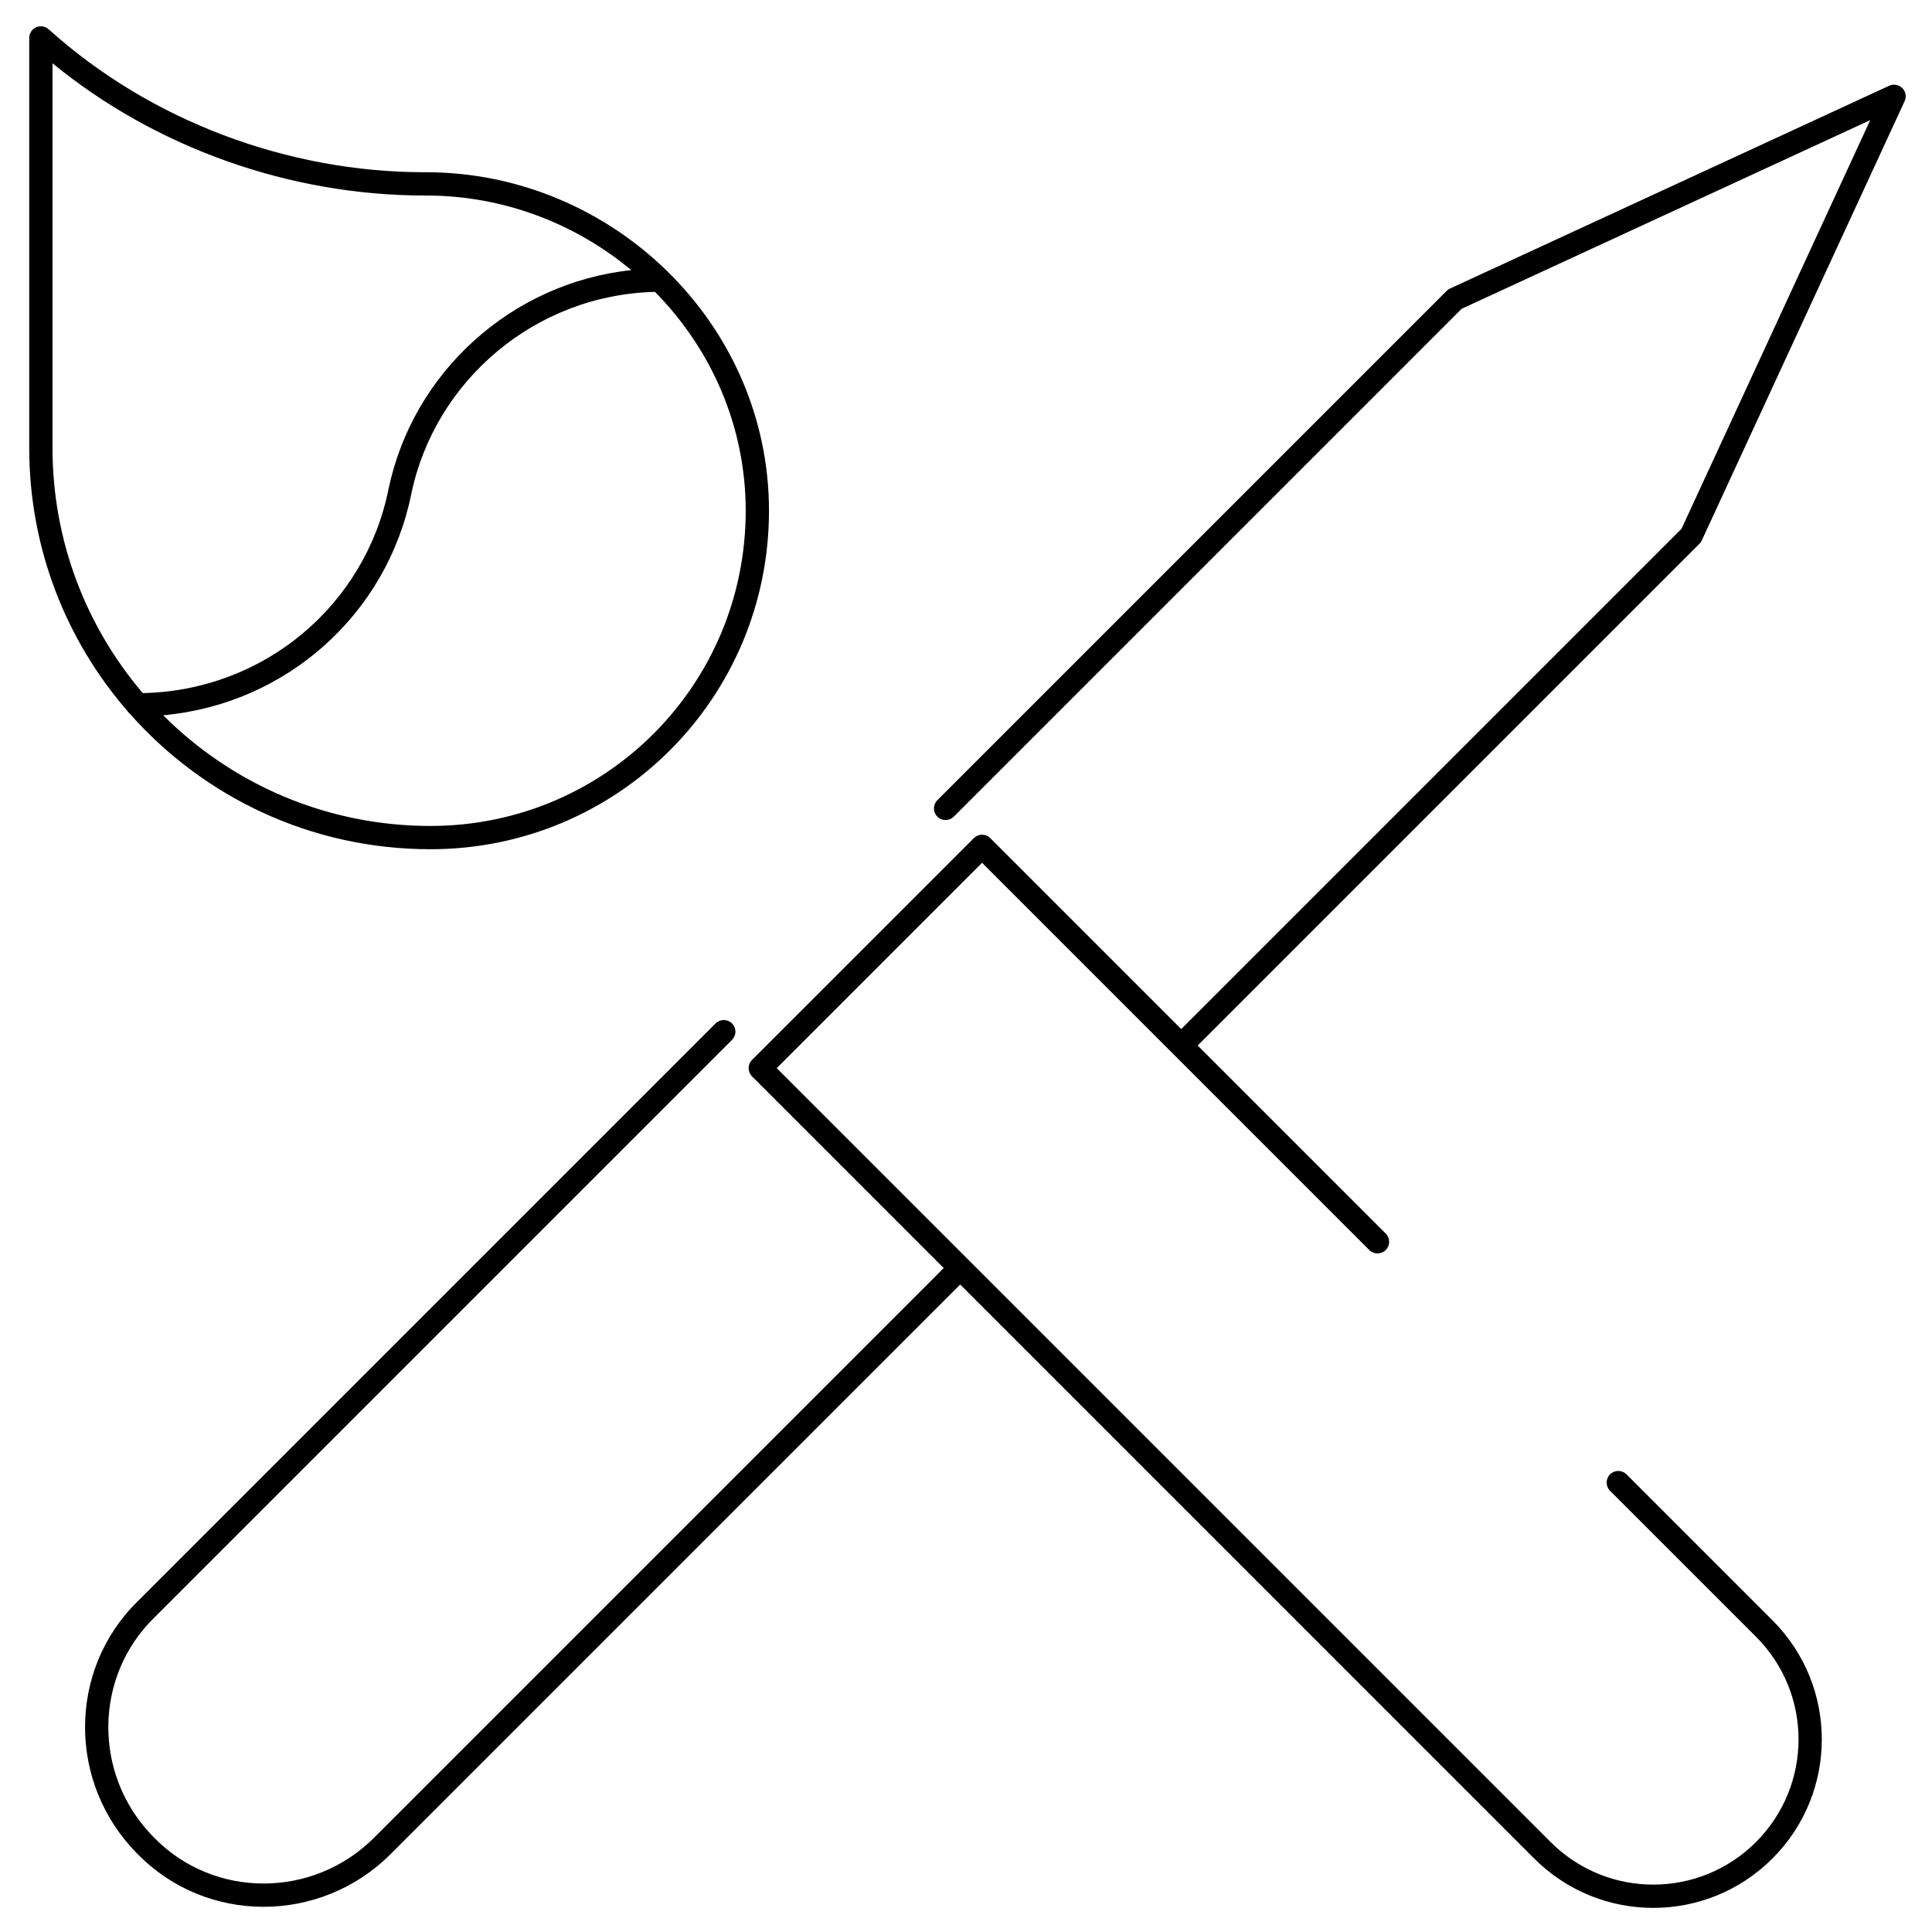 <svg width="166" height="166" viewBox="0 0 166 166" fill="none" xmlns="http://www.w3.org/2000/svg">
<mask id="mask0_1357_3272" style="mask-type:luminance" maskUnits="userSpaceOnUse" x="0" y="0" width="166" height="166">
<path d="M166 0H0V166H166V0Z" fill="white"/>
</mask>
<g mask="url(#mask0_1357_3272)">
<path d="M162.321 7.367C162.702 7.191 163.151 7.272 163.447 7.568C163.744 7.864 163.824 8.314 163.648 8.694L146.221 46.433C146.171 46.54 146.104 46.637 146.021 46.72L102.908 89.833L119.065 105.99C119.455 106.38 119.456 107.014 119.065 107.404C118.675 107.794 118.041 107.794 117.65 107.404L84.38 74.133L66.737 91.777L133.232 158.272C138.108 163.147 146.001 163.147 150.876 158.272C155.751 153.397 155.751 145.504 150.876 140.629L138.338 128.091C137.948 127.701 137.948 127.068 138.338 126.677C138.728 126.287 139.361 126.287 139.752 126.677L152.29 139.215C157.946 144.871 157.946 154.03 152.29 159.686C146.634 165.342 137.475 165.342 131.818 159.686L82.5 110.368L33.558 159.31C27.53 165.338 17.737 165.35 11.824 159.302V159.301C5.804 153.273 5.795 143.487 11.84 137.577L61.481 87.935C61.872 87.545 62.505 87.545 62.895 87.935C63.286 88.326 63.286 88.959 62.895 89.349L13.238 139.007C8.084 144.047 7.992 152.375 13.004 157.647L13.246 157.896L13.254 157.904C18.374 163.14 26.888 163.152 32.144 157.896L81.086 108.954L64.616 92.484C64.226 92.094 64.226 91.46 64.616 91.07L83.674 72.012L83.747 71.946C83.925 71.8 84.149 71.719 84.381 71.719C84.646 71.719 84.9 71.825 85.088 72.012L101.493 88.418L144.479 45.432L160.693 10.321L125.584 26.534L81.952 70.167C81.562 70.557 80.928 70.557 80.538 70.167C80.148 69.776 80.148 69.143 80.538 68.753L124.295 24.996L124.36 24.936C124.428 24.88 124.503 24.832 124.583 24.795L162.321 7.367ZM3.105 2.346C3.466 2.186 3.888 2.253 4.182 2.517C12.895 10.371 24.691 14.799 36.486 14.799H36.611C52.565 14.799 66.072 27.764 66.072 43.883C66.072 59.981 53.086 72.967 36.987 72.967C26.691 72.967 17.483 68.467 11.179 61.349C11.078 61.272 10.993 61.176 10.928 61.066C5.68 55.009 2.512 47.11 2.512 38.492V3.26L2.522 3.114C2.572 2.779 2.79 2.487 3.105 2.346ZM56.278 25.079C45.969 25.328 37.354 32.719 35.335 42.456C33.252 52.738 24.644 60.495 14.021 61.457C19.889 67.327 27.998 70.967 36.987 70.967C51.981 70.967 64.072 58.877 64.072 43.883C64.072 36.574 61.076 29.948 56.278 25.079ZM4.512 38.492C4.512 46.514 7.427 53.874 12.267 59.552C22.734 59.334 31.369 51.97 33.376 42.054L33.377 42.05C35.452 32.043 43.89 24.318 54.243 23.209C49.434 19.209 43.254 16.799 36.611 16.799H36.486C24.946 16.799 13.405 12.731 4.512 5.437V38.492Z" fill="black"/>
</g>
</svg>
